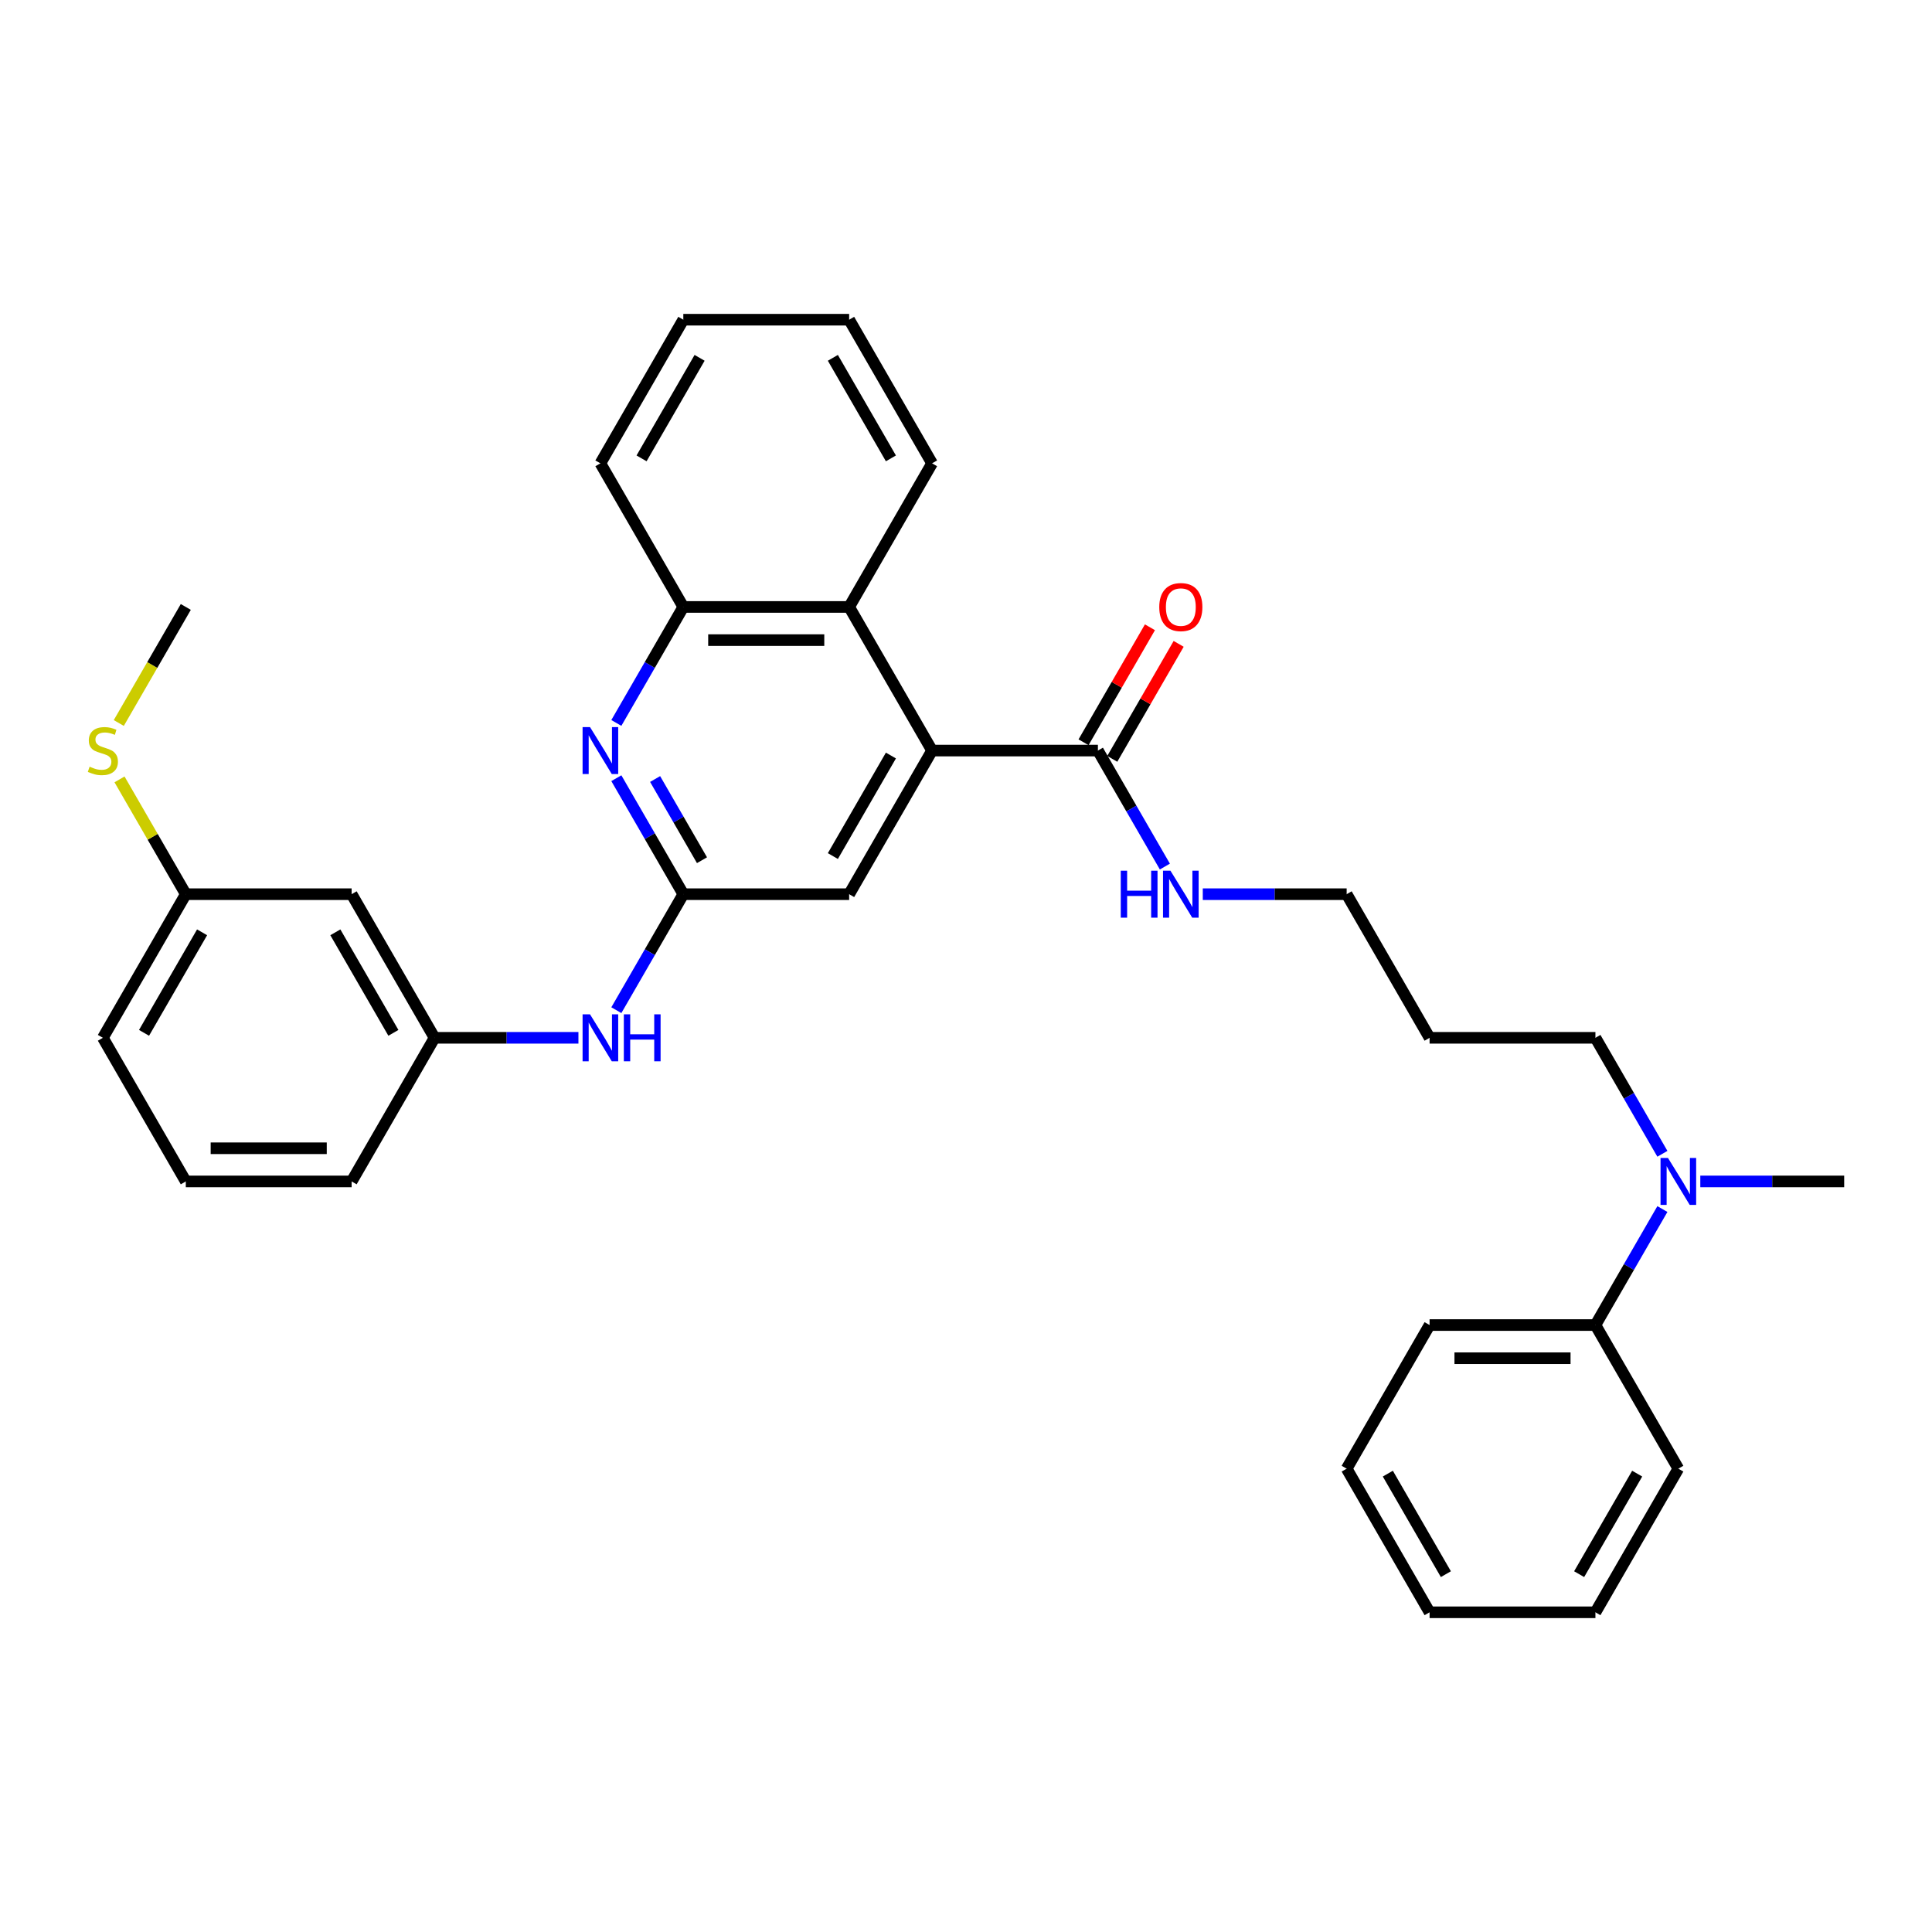 <?xml version='1.0' encoding='iso-8859-1'?>
<svg version='1.1' baseProfile='full'
              xmlns='http://www.w3.org/2000/svg'
                      xmlns:rdkit='http://www.rdkit.org/xml'
                      xmlns:xlink='http://www.w3.org/1999/xlink'
                  xml:space='preserve'
width='1000px' height='1000px' viewBox='0 0 1000 1000'>
<!-- END OF HEADER -->
<rect style='opacity:1.0;fill:#FFFFFF;stroke:none' width='1000' height='1000' x='0' y='0'> </rect>
<path class='bond-2' d='M 482.438,388.493 L 568.275,388.493' style='fill:none;fill-rule:evenodd;stroke:#000000;stroke-width:6px;stroke-linecap:butt;stroke-linejoin:miter;stroke-opacity:1' />
<path class='bond-3' d='M 482.438,388.493 L 439.519,314.156' style='fill:none;fill-rule:evenodd;stroke:#000000;stroke-width:6px;stroke-linecap:butt;stroke-linejoin:miter;stroke-opacity:1' />
<path class='bond-5' d='M 482.438,388.493 L 439.519,462.831' style='fill:none;fill-rule:evenodd;stroke:#000000;stroke-width:6px;stroke-linecap:butt;stroke-linejoin:miter;stroke-opacity:1' />
<path class='bond-5' d='M 461.132,391.06 L 431.089,443.097' style='fill:none;fill-rule:evenodd;stroke:#000000;stroke-width:6px;stroke-linecap:butt;stroke-linejoin:miter;stroke-opacity:1' />
<path class='bond-0' d='M 319.018,402.794 L 336.35,432.813' style='fill:none;fill-rule:evenodd;stroke:#0000FF;stroke-width:6px;stroke-linecap:butt;stroke-linejoin:miter;stroke-opacity:1' />
<path class='bond-0' d='M 336.35,432.813 L 353.681,462.831' style='fill:none;fill-rule:evenodd;stroke:#000000;stroke-width:6px;stroke-linecap:butt;stroke-linejoin:miter;stroke-opacity:1' />
<path class='bond-0' d='M 339.085,403.216 L 351.217,424.229' style='fill:none;fill-rule:evenodd;stroke:#0000FF;stroke-width:6px;stroke-linecap:butt;stroke-linejoin:miter;stroke-opacity:1' />
<path class='bond-0' d='M 351.217,424.229 L 363.349,445.242' style='fill:none;fill-rule:evenodd;stroke:#000000;stroke-width:6px;stroke-linecap:butt;stroke-linejoin:miter;stroke-opacity:1' />
<path class='bond-32' d='M 319.018,374.193 L 336.35,344.174' style='fill:none;fill-rule:evenodd;stroke:#0000FF;stroke-width:6px;stroke-linecap:butt;stroke-linejoin:miter;stroke-opacity:1' />
<path class='bond-32' d='M 336.35,344.174 L 353.681,314.156' style='fill:none;fill-rule:evenodd;stroke:#000000;stroke-width:6px;stroke-linecap:butt;stroke-linejoin:miter;stroke-opacity:1' />
<path class='bond-1' d='M 353.681,462.831 L 439.519,462.831' style='fill:none;fill-rule:evenodd;stroke:#000000;stroke-width:6px;stroke-linecap:butt;stroke-linejoin:miter;stroke-opacity:1' />
<path class='bond-6' d='M 353.681,462.831 L 336.35,492.85' style='fill:none;fill-rule:evenodd;stroke:#000000;stroke-width:6px;stroke-linecap:butt;stroke-linejoin:miter;stroke-opacity:1' />
<path class='bond-6' d='M 336.35,492.85 L 319.018,522.868' style='fill:none;fill-rule:evenodd;stroke:#0000FF;stroke-width:6px;stroke-linecap:butt;stroke-linejoin:miter;stroke-opacity:1' />
<path class='bond-9' d='M 575.709,392.785 L 592.892,363.024' style='fill:none;fill-rule:evenodd;stroke:#000000;stroke-width:6px;stroke-linecap:butt;stroke-linejoin:miter;stroke-opacity:1' />
<path class='bond-9' d='M 592.892,363.024 L 610.074,333.263' style='fill:none;fill-rule:evenodd;stroke:#FF0000;stroke-width:6px;stroke-linecap:butt;stroke-linejoin:miter;stroke-opacity:1' />
<path class='bond-9' d='M 560.842,384.202 L 578.024,354.44' style='fill:none;fill-rule:evenodd;stroke:#000000;stroke-width:6px;stroke-linecap:butt;stroke-linejoin:miter;stroke-opacity:1' />
<path class='bond-9' d='M 578.024,354.44 L 595.207,324.679' style='fill:none;fill-rule:evenodd;stroke:#FF0000;stroke-width:6px;stroke-linecap:butt;stroke-linejoin:miter;stroke-opacity:1' />
<path class='bond-12' d='M 568.275,388.493 L 585.607,418.512' style='fill:none;fill-rule:evenodd;stroke:#000000;stroke-width:6px;stroke-linecap:butt;stroke-linejoin:miter;stroke-opacity:1' />
<path class='bond-12' d='M 585.607,418.512 L 602.938,448.531' style='fill:none;fill-rule:evenodd;stroke:#0000FF;stroke-width:6px;stroke-linecap:butt;stroke-linejoin:miter;stroke-opacity:1' />
<path class='bond-4' d='M 439.519,314.156 L 353.681,314.156' style='fill:none;fill-rule:evenodd;stroke:#000000;stroke-width:6px;stroke-linecap:butt;stroke-linejoin:miter;stroke-opacity:1' />
<path class='bond-4' d='M 426.643,331.323 L 366.557,331.323' style='fill:none;fill-rule:evenodd;stroke:#000000;stroke-width:6px;stroke-linecap:butt;stroke-linejoin:miter;stroke-opacity:1' />
<path class='bond-17' d='M 439.519,314.156 L 482.438,239.818' style='fill:none;fill-rule:evenodd;stroke:#000000;stroke-width:6px;stroke-linecap:butt;stroke-linejoin:miter;stroke-opacity:1' />
<path class='bond-18' d='M 353.681,314.156 L 310.762,239.818' style='fill:none;fill-rule:evenodd;stroke:#000000;stroke-width:6px;stroke-linecap:butt;stroke-linejoin:miter;stroke-opacity:1' />
<path class='bond-7' d='M 299.397,537.169 L 262.161,537.169' style='fill:none;fill-rule:evenodd;stroke:#0000FF;stroke-width:6px;stroke-linecap:butt;stroke-linejoin:miter;stroke-opacity:1' />
<path class='bond-7' d='M 262.161,537.169 L 224.924,537.169' style='fill:none;fill-rule:evenodd;stroke:#000000;stroke-width:6px;stroke-linecap:butt;stroke-linejoin:miter;stroke-opacity:1' />
<path class='bond-10' d='M 224.924,537.169 L 182.005,462.831' style='fill:none;fill-rule:evenodd;stroke:#000000;stroke-width:6px;stroke-linecap:butt;stroke-linejoin:miter;stroke-opacity:1' />
<path class='bond-10' d='M 203.619,534.602 L 173.576,482.566' style='fill:none;fill-rule:evenodd;stroke:#000000;stroke-width:6px;stroke-linecap:butt;stroke-linejoin:miter;stroke-opacity:1' />
<path class='bond-21' d='M 224.924,537.169 L 182.005,611.507' style='fill:none;fill-rule:evenodd;stroke:#000000;stroke-width:6px;stroke-linecap:butt;stroke-linejoin:miter;stroke-opacity:1' />
<path class='bond-8' d='M 860.451,597.206 L 843.12,567.187' style='fill:none;fill-rule:evenodd;stroke:#0000FF;stroke-width:6px;stroke-linecap:butt;stroke-linejoin:miter;stroke-opacity:1' />
<path class='bond-8' d='M 843.12,567.187 L 825.789,537.169' style='fill:none;fill-rule:evenodd;stroke:#000000;stroke-width:6px;stroke-linecap:butt;stroke-linejoin:miter;stroke-opacity:1' />
<path class='bond-11' d='M 860.451,625.807 L 843.12,655.826' style='fill:none;fill-rule:evenodd;stroke:#0000FF;stroke-width:6px;stroke-linecap:butt;stroke-linejoin:miter;stroke-opacity:1' />
<path class='bond-11' d='M 843.12,655.826 L 825.789,685.844' style='fill:none;fill-rule:evenodd;stroke:#000000;stroke-width:6px;stroke-linecap:butt;stroke-linejoin:miter;stroke-opacity:1' />
<path class='bond-22' d='M 880.073,611.507 L 917.309,611.507' style='fill:none;fill-rule:evenodd;stroke:#0000FF;stroke-width:6px;stroke-linecap:butt;stroke-linejoin:miter;stroke-opacity:1' />
<path class='bond-22' d='M 917.309,611.507 L 954.545,611.507' style='fill:none;fill-rule:evenodd;stroke:#000000;stroke-width:6px;stroke-linecap:butt;stroke-linejoin:miter;stroke-opacity:1' />
<path class='bond-13' d='M 182.005,462.831 L 96.168,462.831' style='fill:none;fill-rule:evenodd;stroke:#000000;stroke-width:6px;stroke-linecap:butt;stroke-linejoin:miter;stroke-opacity:1' />
<path class='bond-23' d='M 825.789,685.844 L 739.951,685.844' style='fill:none;fill-rule:evenodd;stroke:#000000;stroke-width:6px;stroke-linecap:butt;stroke-linejoin:miter;stroke-opacity:1' />
<path class='bond-23' d='M 812.913,703.012 L 752.827,703.012' style='fill:none;fill-rule:evenodd;stroke:#000000;stroke-width:6px;stroke-linecap:butt;stroke-linejoin:miter;stroke-opacity:1' />
<path class='bond-24' d='M 825.789,685.844 L 868.708,760.182' style='fill:none;fill-rule:evenodd;stroke:#000000;stroke-width:6px;stroke-linecap:butt;stroke-linejoin:miter;stroke-opacity:1' />
<path class='bond-20' d='M 622.559,462.831 L 659.796,462.831' style='fill:none;fill-rule:evenodd;stroke:#0000FF;stroke-width:6px;stroke-linecap:butt;stroke-linejoin:miter;stroke-opacity:1' />
<path class='bond-20' d='M 659.796,462.831 L 697.032,462.831' style='fill:none;fill-rule:evenodd;stroke:#000000;stroke-width:6px;stroke-linecap:butt;stroke-linejoin:miter;stroke-opacity:1' />
<path class='bond-14' d='M 96.168,462.831 L 79.015,433.122' style='fill:none;fill-rule:evenodd;stroke:#000000;stroke-width:6px;stroke-linecap:butt;stroke-linejoin:miter;stroke-opacity:1' />
<path class='bond-14' d='M 79.015,433.122 L 61.862,403.412' style='fill:none;fill-rule:evenodd;stroke:#CCCC00;stroke-width:6px;stroke-linecap:butt;stroke-linejoin:miter;stroke-opacity:1' />
<path class='bond-34' d='M 96.168,462.831 L 53.249,537.169' style='fill:none;fill-rule:evenodd;stroke:#000000;stroke-width:6px;stroke-linecap:butt;stroke-linejoin:miter;stroke-opacity:1' />
<path class='bond-34' d='M 104.597,482.566 L 74.554,534.602' style='fill:none;fill-rule:evenodd;stroke:#000000;stroke-width:6px;stroke-linecap:butt;stroke-linejoin:miter;stroke-opacity:1' />
<path class='bond-26' d='M 61.485,374.227 L 78.826,344.191' style='fill:none;fill-rule:evenodd;stroke:#CCCC00;stroke-width:6px;stroke-linecap:butt;stroke-linejoin:miter;stroke-opacity:1' />
<path class='bond-26' d='M 78.826,344.191 L 96.168,314.156' style='fill:none;fill-rule:evenodd;stroke:#000000;stroke-width:6px;stroke-linecap:butt;stroke-linejoin:miter;stroke-opacity:1' />
<path class='bond-15' d='M 739.951,537.169 L 697.032,462.831' style='fill:none;fill-rule:evenodd;stroke:#000000;stroke-width:6px;stroke-linecap:butt;stroke-linejoin:miter;stroke-opacity:1' />
<path class='bond-16' d='M 739.951,537.169 L 825.789,537.169' style='fill:none;fill-rule:evenodd;stroke:#000000;stroke-width:6px;stroke-linecap:butt;stroke-linejoin:miter;stroke-opacity:1' />
<path class='bond-27' d='M 482.438,239.818 L 439.519,165.48' style='fill:none;fill-rule:evenodd;stroke:#000000;stroke-width:6px;stroke-linecap:butt;stroke-linejoin:miter;stroke-opacity:1' />
<path class='bond-27' d='M 461.132,237.251 L 431.089,185.215' style='fill:none;fill-rule:evenodd;stroke:#000000;stroke-width:6px;stroke-linecap:butt;stroke-linejoin:miter;stroke-opacity:1' />
<path class='bond-33' d='M 310.762,239.818 L 353.681,165.48' style='fill:none;fill-rule:evenodd;stroke:#000000;stroke-width:6px;stroke-linecap:butt;stroke-linejoin:miter;stroke-opacity:1' />
<path class='bond-33' d='M 332.067,237.251 L 362.111,185.215' style='fill:none;fill-rule:evenodd;stroke:#000000;stroke-width:6px;stroke-linecap:butt;stroke-linejoin:miter;stroke-opacity:1' />
<path class='bond-19' d='M 96.168,611.507 L 182.005,611.507' style='fill:none;fill-rule:evenodd;stroke:#000000;stroke-width:6px;stroke-linecap:butt;stroke-linejoin:miter;stroke-opacity:1' />
<path class='bond-19' d='M 109.043,594.339 L 169.13,594.339' style='fill:none;fill-rule:evenodd;stroke:#000000;stroke-width:6px;stroke-linecap:butt;stroke-linejoin:miter;stroke-opacity:1' />
<path class='bond-25' d='M 96.168,611.507 L 53.249,537.169' style='fill:none;fill-rule:evenodd;stroke:#000000;stroke-width:6px;stroke-linecap:butt;stroke-linejoin:miter;stroke-opacity:1' />
<path class='bond-30' d='M 739.951,685.844 L 697.032,760.182' style='fill:none;fill-rule:evenodd;stroke:#000000;stroke-width:6px;stroke-linecap:butt;stroke-linejoin:miter;stroke-opacity:1' />
<path class='bond-29' d='M 868.708,760.182 L 825.789,834.52' style='fill:none;fill-rule:evenodd;stroke:#000000;stroke-width:6px;stroke-linecap:butt;stroke-linejoin:miter;stroke-opacity:1' />
<path class='bond-29' d='M 847.402,762.749 L 817.359,814.785' style='fill:none;fill-rule:evenodd;stroke:#000000;stroke-width:6px;stroke-linecap:butt;stroke-linejoin:miter;stroke-opacity:1' />
<path class='bond-28' d='M 439.519,165.48 L 353.681,165.48' style='fill:none;fill-rule:evenodd;stroke:#000000;stroke-width:6px;stroke-linecap:butt;stroke-linejoin:miter;stroke-opacity:1' />
<path class='bond-31' d='M 825.789,834.52 L 739.951,834.52' style='fill:none;fill-rule:evenodd;stroke:#000000;stroke-width:6px;stroke-linecap:butt;stroke-linejoin:miter;stroke-opacity:1' />
<path class='bond-35' d='M 697.032,760.182 L 739.951,834.52' style='fill:none;fill-rule:evenodd;stroke:#000000;stroke-width:6px;stroke-linecap:butt;stroke-linejoin:miter;stroke-opacity:1' />
<path class='bond-35' d='M 718.337,762.749 L 748.381,814.785' style='fill:none;fill-rule:evenodd;stroke:#000000;stroke-width:6px;stroke-linecap:butt;stroke-linejoin:miter;stroke-opacity:1' />
<path  class='atom-1' d='M 305.389 376.339
L 313.354 389.214
Q 314.144 390.485, 315.414 392.785
Q 316.685 395.086, 316.753 395.223
L 316.753 376.339
L 319.981 376.339
L 319.981 400.648
L 316.65 400.648
L 308.101 386.571
Q 307.105 384.923, 306.041 383.034
Q 305.011 381.146, 304.702 380.562
L 304.702 400.648
L 301.543 400.648
L 301.543 376.339
L 305.389 376.339
' fill='#0000FF'/>
<path  class='atom-7' d='M 305.389 525.014
L 313.354 537.89
Q 314.144 539.16, 315.414 541.461
Q 316.685 543.761, 316.753 543.899
L 316.753 525.014
L 319.981 525.014
L 319.981 549.323
L 316.65 549.323
L 308.101 535.246
Q 307.105 533.598, 306.041 531.71
Q 305.011 529.821, 304.702 529.237
L 304.702 549.323
L 301.543 549.323
L 301.543 525.014
L 305.389 525.014
' fill='#0000FF'/>
<path  class='atom-7' d='M 322.899 525.014
L 326.196 525.014
L 326.196 535.349
L 338.625 535.349
L 338.625 525.014
L 341.921 525.014
L 341.921 549.323
L 338.625 549.323
L 338.625 538.096
L 326.196 538.096
L 326.196 549.323
L 322.899 549.323
L 322.899 525.014
' fill='#0000FF'/>
<path  class='atom-9' d='M 863.334 599.352
L 871.3 612.228
Q 872.09 613.498, 873.36 615.798
Q 874.63 618.099, 874.699 618.236
L 874.699 599.352
L 877.927 599.352
L 877.927 623.661
L 874.596 623.661
L 866.047 609.584
Q 865.051 607.936, 863.987 606.047
Q 862.957 604.159, 862.648 603.575
L 862.648 623.661
L 859.489 623.661
L 859.489 599.352
L 863.334 599.352
' fill='#0000FF'/>
<path  class='atom-10' d='M 600.035 314.224
Q 600.035 308.387, 602.92 305.126
Q 605.804 301.864, 611.194 301.864
Q 616.585 301.864, 619.469 305.126
Q 622.353 308.387, 622.353 314.224
Q 622.353 320.13, 619.435 323.495
Q 616.516 326.825, 611.194 326.825
Q 605.838 326.825, 602.92 323.495
Q 600.035 320.164, 600.035 314.224
M 611.194 324.079
Q 614.902 324.079, 616.894 321.606
Q 618.92 319.1, 618.92 314.224
Q 618.92 309.452, 616.894 307.048
Q 614.902 304.611, 611.194 304.611
Q 607.486 304.611, 605.46 307.014
Q 603.469 309.417, 603.469 314.224
Q 603.469 319.134, 605.46 321.606
Q 607.486 324.079, 611.194 324.079
' fill='#FF0000'/>
<path  class='atom-13' d='M 580.104 450.677
L 583.4 450.677
L 583.4 461.011
L 595.829 461.011
L 595.829 450.677
L 599.125 450.677
L 599.125 474.986
L 595.829 474.986
L 595.829 463.758
L 583.4 463.758
L 583.4 474.986
L 580.104 474.986
L 580.104 450.677
' fill='#0000FF'/>
<path  class='atom-13' d='M 605.821 450.677
L 613.787 463.552
Q 614.576 464.823, 615.847 467.123
Q 617.117 469.423, 617.186 469.561
L 617.186 450.677
L 620.413 450.677
L 620.413 474.986
L 617.083 474.986
L 608.533 460.908
Q 607.538 459.26, 606.473 457.372
Q 605.443 455.483, 605.134 454.9
L 605.134 474.986
L 601.975 474.986
L 601.975 450.677
L 605.821 450.677
' fill='#0000FF'/>
<path  class='atom-15' d='M 46.382 396.837
Q 46.656 396.94, 47.789 397.421
Q 48.922 397.901, 50.158 398.21
Q 51.429 398.485, 52.665 398.485
Q 54.965 398.485, 56.304 397.386
Q 57.644 396.253, 57.644 394.296
Q 57.644 392.957, 56.957 392.133
Q 56.304 391.309, 55.274 390.863
Q 54.244 390.416, 52.528 389.901
Q 50.364 389.249, 49.06 388.631
Q 47.789 388.013, 46.862 386.708
Q 45.97 385.403, 45.97 383.206
Q 45.97 380.15, 48.03 378.262
Q 50.124 376.373, 54.244 376.373
Q 57.06 376.373, 60.253 377.712
L 59.463 380.356
Q 56.545 379.154, 54.347 379.154
Q 51.978 379.154, 50.673 380.15
Q 49.369 381.111, 49.403 382.794
Q 49.403 384.099, 50.056 384.888
Q 50.742 385.678, 51.703 386.124
Q 52.699 386.571, 54.347 387.086
Q 56.545 387.772, 57.849 388.459
Q 59.154 389.146, 60.081 390.554
Q 61.043 391.927, 61.043 394.296
Q 61.043 397.661, 58.777 399.481
Q 56.545 401.266, 52.802 401.266
Q 50.639 401.266, 48.991 400.785
Q 47.377 400.339, 45.455 399.549
L 46.382 396.837
' fill='#CCCC00'/>
</svg>

